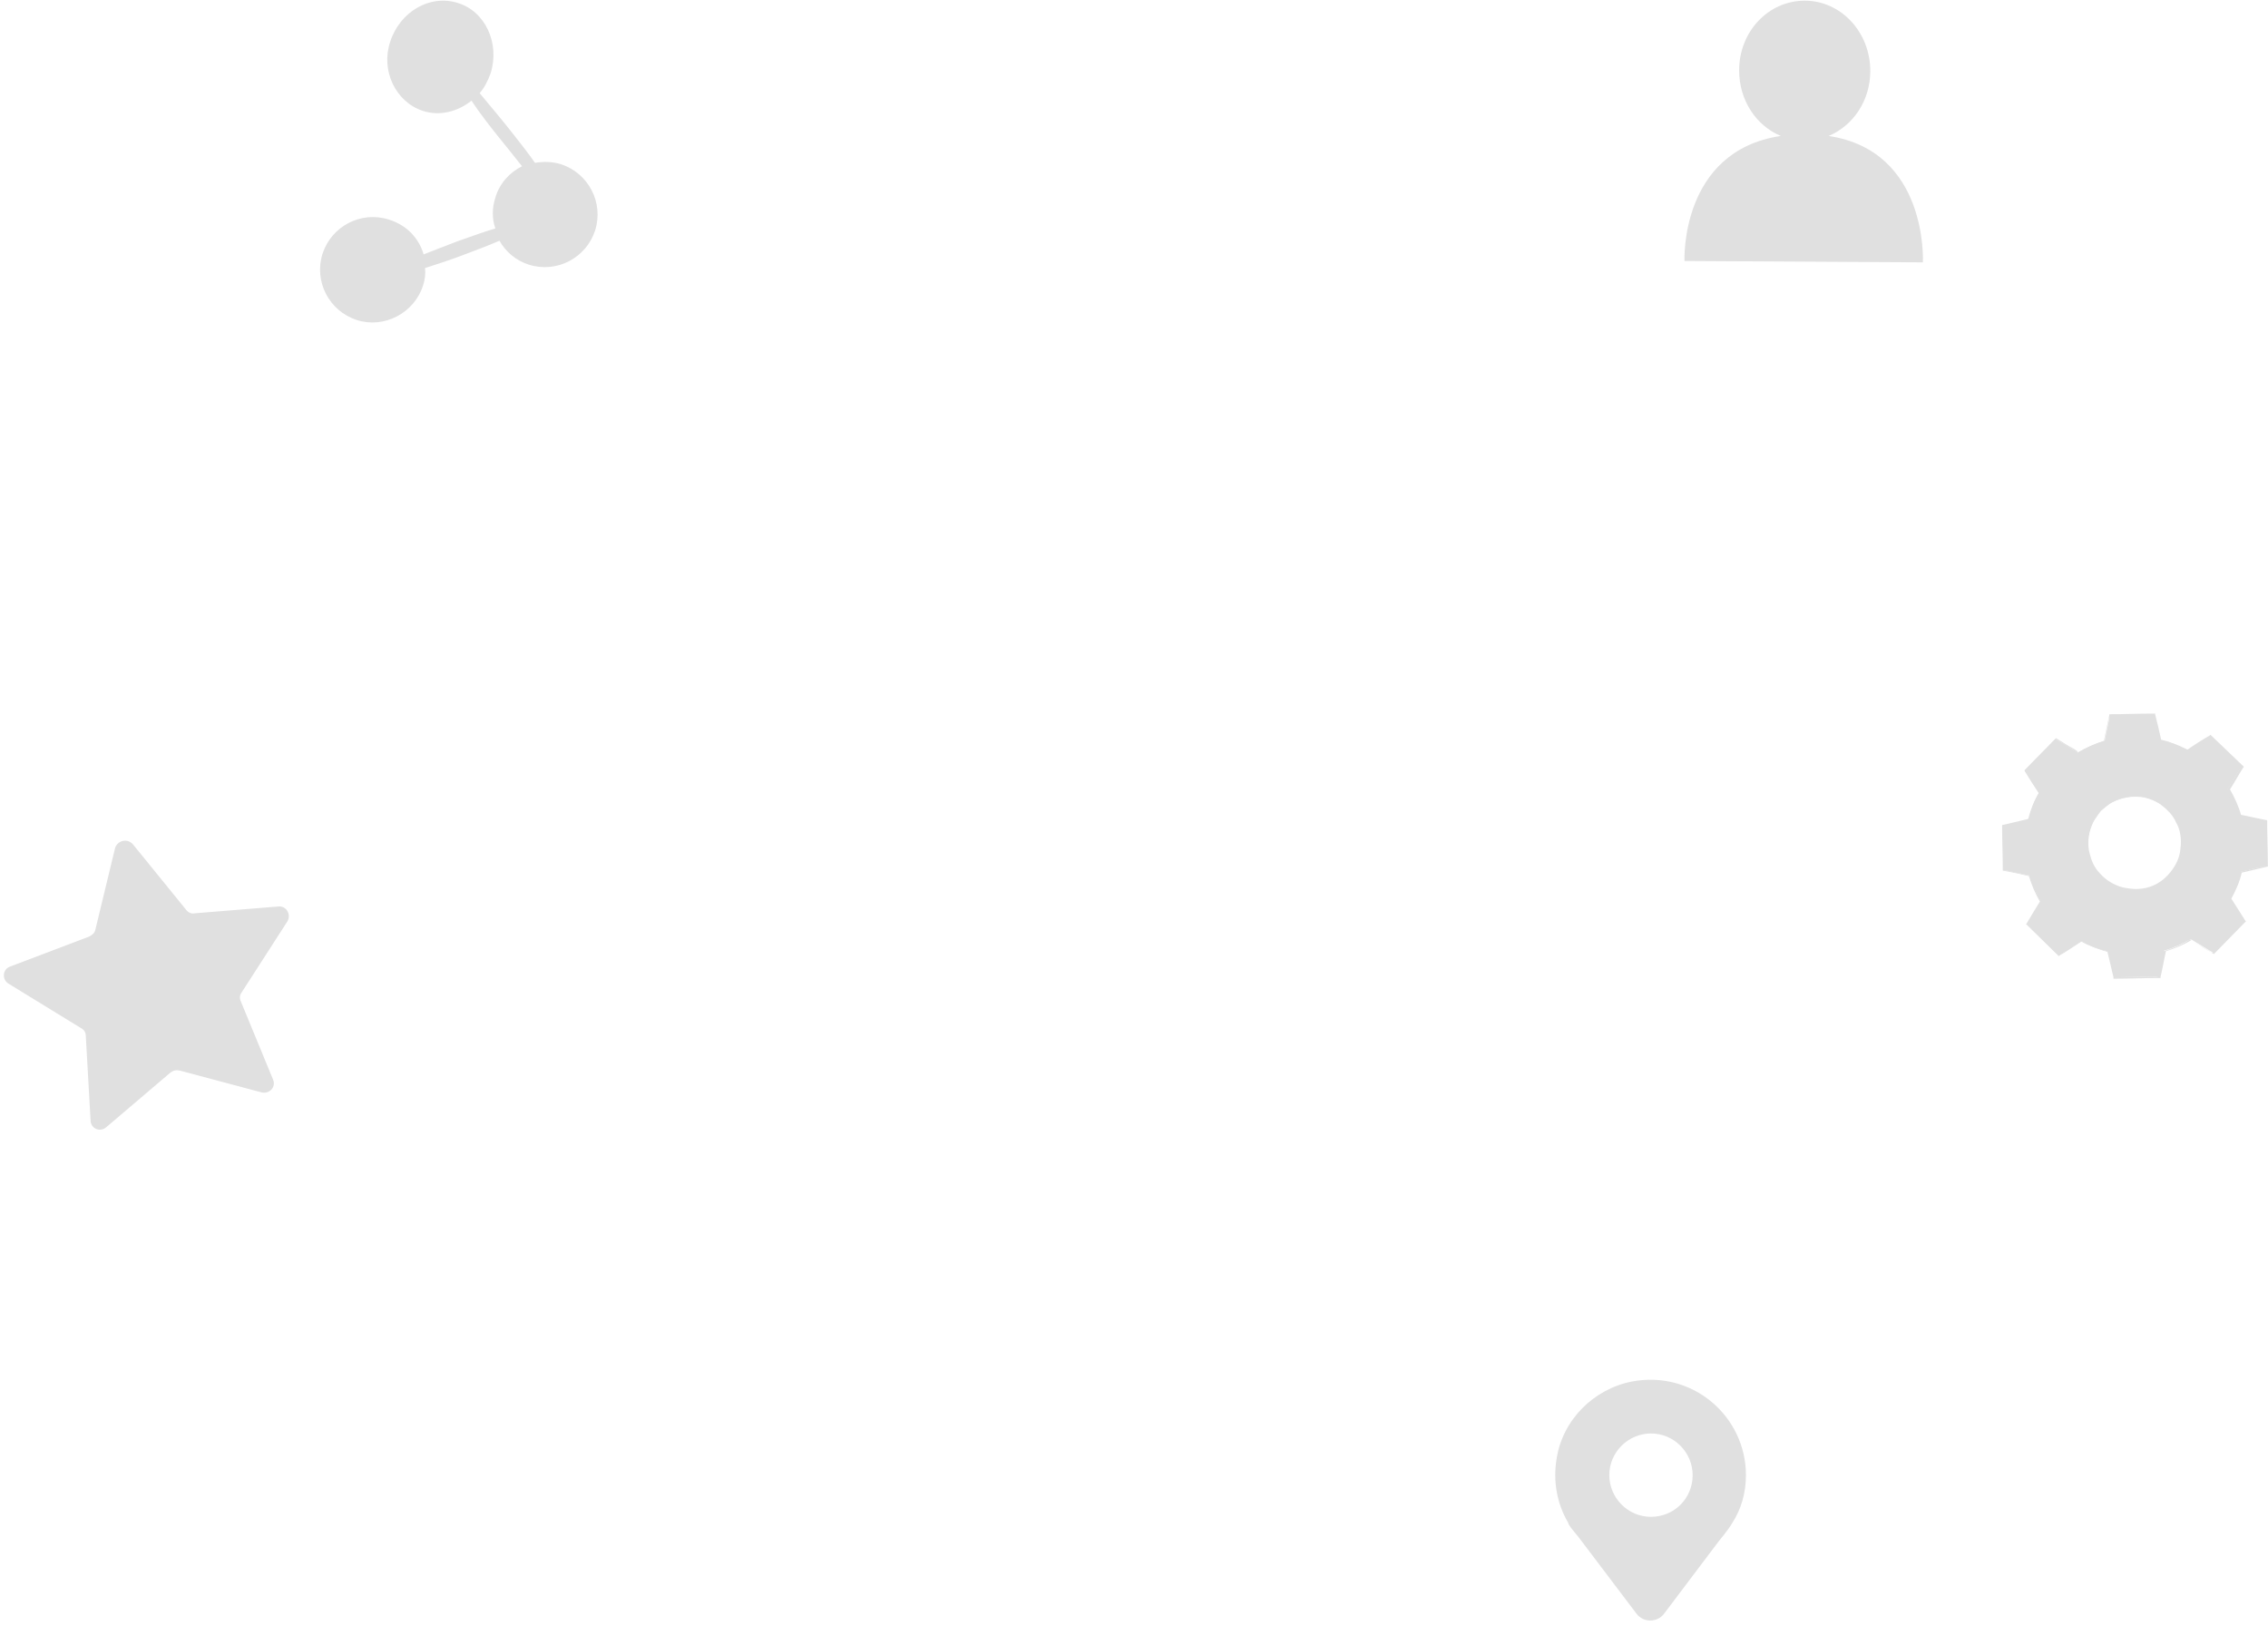 <?xml version="1.0" encoding="UTF-8"?> <svg xmlns="http://www.w3.org/2000/svg" width="332" height="238" viewBox="0 0 332 238" fill="none"> <path d="M267.683 19.898C271.283 18.398 273.783 14.698 273.783 10.398C273.783 4.698 269.483 0.098 264.183 0.098C258.883 0.098 254.583 4.598 254.583 10.298C254.583 14.698 257.083 18.398 260.683 19.898C245.883 22.098 246.583 38.198 246.583 38.198L281.483 38.398C281.483 38.298 282.283 22.098 267.683 19.898Z" fill="#E0E0E0"></path> <path d="M304.177 110.137C305.377 109.437 306.677 108.837 308.077 108.437L308.877 104.637L315.377 104.537L316.277 108.337C317.677 108.637 318.977 109.137 320.177 109.837L323.477 107.737L328.077 112.237L326.077 115.537C326.777 116.737 327.377 118.037 327.777 119.437L331.577 120.237L331.677 126.737L327.877 127.637C327.577 129.037 327.077 130.337 326.377 131.537L328.477 134.837L323.977 139.437L320.677 137.437C319.477 138.137 318.177 138.737 316.777 139.137L315.977 142.937L309.477 143.037L308.577 139.237C307.177 138.937 305.877 138.437 304.677 137.737L301.377 139.837L296.777 135.337L298.777 132.037C298.077 130.837 297.477 129.537 297.077 128.137L293.277 127.337L293.177 120.837L296.977 119.937C297.277 118.537 297.777 117.237 298.477 116.037L296.377 112.737L300.877 108.137L304.177 110.137ZM307.577 118.637C304.877 121.437 304.977 125.737 307.777 128.437C310.577 131.137 314.877 131.037 317.577 128.237C320.277 125.437 320.177 121.137 317.377 118.437C314.577 115.837 310.277 115.937 307.577 118.637Z" fill="#E0E0E0"></path> <path d="M307.577 118.637C307.577 118.637 307.977 118.137 308.877 117.537C309.777 116.937 311.377 116.237 313.377 116.437C314.377 116.537 315.477 116.837 316.477 117.537C317.477 118.237 318.377 119.137 318.977 120.337C319.277 120.937 319.477 121.637 319.577 122.237C319.677 122.937 319.677 123.637 319.577 124.337C319.377 125.737 318.677 127.237 317.677 128.337C316.577 129.437 315.177 130.137 313.777 130.437C313.077 130.537 312.377 130.537 311.677 130.437C310.977 130.337 310.277 130.137 309.677 129.837C308.477 129.337 307.477 128.437 306.777 127.437C306.077 126.437 305.677 125.437 305.577 124.437C305.277 122.437 305.877 120.837 306.477 119.937C307.077 119.037 307.577 118.637 307.577 118.637C307.577 118.637 307.177 119.137 306.577 120.037C306.077 120.937 305.477 122.537 305.777 124.437C305.977 125.337 306.277 126.437 306.977 127.337C307.677 128.237 308.577 129.037 309.777 129.537C310.377 129.837 310.977 129.937 311.677 130.037C312.377 130.137 312.977 130.137 313.677 130.037C315.077 129.837 316.377 129.137 317.377 128.037C318.377 126.937 319.077 125.637 319.177 124.237C319.277 123.537 319.277 122.837 319.177 122.237C319.077 121.537 318.877 120.937 318.577 120.437C318.077 119.237 317.177 118.437 316.277 117.737C315.377 117.137 314.277 116.737 313.377 116.637C311.477 116.437 309.877 117.037 308.977 117.537C307.977 118.237 307.577 118.737 307.577 118.637Z" fill="#E0E0E0"></path> <path d="M304.177 110.137C304.177 110.137 304.077 110.137 303.977 110.037C303.777 109.937 303.577 109.837 303.377 109.637C302.777 109.337 301.977 108.837 300.877 108.137H300.977C299.877 109.337 298.377 110.937 296.477 112.837V112.738C297.177 113.738 297.877 114.837 298.577 116.037V116.137V116.238C297.977 117.338 297.377 118.737 297.077 120.137V120.238H296.977C295.777 120.538 294.477 120.837 293.177 121.137L293.277 121.037C293.277 123.037 293.377 125.237 293.377 127.438L293.277 127.337C294.477 127.537 295.777 127.837 297.077 128.137H297.177V128.238C297.577 129.438 298.077 130.837 298.877 132.037L298.977 132.137L298.877 132.238C298.277 133.238 297.577 134.437 296.877 135.537V135.337C298.377 136.737 299.877 138.237 301.477 139.837H301.277C302.277 139.137 303.377 138.438 304.577 137.738L304.677 137.637L304.777 137.738C305.877 138.338 307.277 138.938 308.677 139.238H308.777V139.337C309.077 140.537 309.377 141.837 309.677 143.137L309.477 143.037C311.477 143.037 313.677 142.938 315.977 142.938L315.777 143.137C316.077 141.937 316.277 140.637 316.577 139.337V139.238H316.677C317.977 138.838 319.277 138.337 320.477 137.537L320.577 137.438L320.677 137.537C321.777 138.237 322.877 138.937 323.977 139.537H323.777C325.277 137.937 326.777 136.438 328.277 134.938V135.137C327.577 134.037 326.877 132.937 326.177 131.837L326.077 131.738L326.177 131.637C326.877 130.437 327.377 129.138 327.677 127.738V127.637H327.777C329.077 127.337 330.277 127.038 331.577 126.738L331.477 126.938C331.477 124.737 331.377 122.538 331.377 120.438L331.477 120.637C330.177 120.337 328.877 120.137 327.677 119.837H327.577V119.738C327.177 118.338 326.577 117.038 325.877 115.938L325.777 115.837L325.877 115.738C326.577 114.638 327.277 113.538 327.877 112.438V112.637C326.277 111.037 324.677 109.537 323.277 108.137H323.477C322.377 108.837 321.277 109.638 320.177 110.238H320.077H319.977C318.677 109.538 317.377 109.038 316.077 108.738H315.977V108.637C315.677 107.237 315.377 106.037 315.077 104.837L315.177 104.938C312.677 104.938 310.577 105.037 308.677 105.037L308.777 104.938C308.477 106.438 308.177 107.738 307.977 108.738C306.577 109.138 305.677 109.537 305.077 109.837C304.777 110.037 304.577 110.138 304.377 110.238C304.177 110.038 304.177 110.137 304.177 110.137C304.177 110.137 304.277 110.037 304.377 110.037C304.477 109.937 304.777 109.837 305.077 109.637C305.677 109.337 306.677 108.838 307.977 108.438C308.177 107.438 308.477 106.137 308.777 104.637V104.537H308.877C310.677 104.537 312.877 104.438 315.377 104.438H315.477V104.537C315.777 105.737 316.077 106.937 316.377 108.337L316.277 108.238C317.577 108.538 318.877 109.038 320.277 109.738H320.177C321.177 109.038 322.277 108.337 323.477 107.637L323.577 107.537L323.677 107.637C325.177 109.037 326.677 110.537 328.377 112.137L328.477 112.238L328.377 112.337C327.677 113.437 327.077 114.537 326.377 115.637V115.438C327.077 116.637 327.677 117.937 328.077 119.337L327.977 119.238C329.277 119.538 330.477 119.737 331.777 120.037H331.877V120.137C331.877 122.237 331.977 124.337 331.977 126.637V126.837H331.877C330.677 127.137 329.377 127.438 328.077 127.738L328.177 127.637C327.877 129.037 327.277 130.337 326.577 131.637V131.438C327.277 132.538 327.977 133.638 328.677 134.738L328.777 134.837L328.677 134.938C327.177 136.438 325.677 138.037 324.177 139.537L324.077 139.637L323.977 139.537C322.877 138.837 321.777 138.237 320.677 137.537H320.877C319.577 138.337 318.277 138.838 316.977 139.238L317.077 139.137C316.777 140.437 316.577 141.737 316.277 142.938V143.137H316.077C313.877 143.137 311.677 143.238 309.577 143.238H309.377V143.037C309.077 141.737 308.777 140.438 308.477 139.238L308.577 139.337C307.177 138.937 305.777 138.438 304.577 137.738H304.777C303.677 138.438 302.577 139.237 301.477 139.837L301.377 139.938L301.277 139.837C299.677 138.237 298.077 136.737 296.677 135.337L296.577 135.238L296.677 135.137C297.377 133.937 298.077 132.837 298.677 131.837V132.037C297.877 130.737 297.377 129.437 296.977 128.137L297.077 128.238C295.777 127.938 294.477 127.638 293.277 127.438H293.177V127.337C293.177 125.037 293.077 122.937 293.077 120.837V120.738H293.177C294.477 120.438 295.777 120.137 296.977 119.837L296.877 119.938C297.277 118.438 297.777 117.137 298.477 116.037V116.137C297.677 114.937 296.977 113.837 296.377 112.837V112.738L296.477 112.637C298.277 110.737 299.877 109.237 300.977 108.037C302.077 108.737 302.877 109.237 303.477 109.537C303.777 109.737 303.977 109.838 304.077 109.938C304.077 110.037 304.177 110.037 304.177 110.137Z" fill="#E0E0E0"></path> <path d="M61.914 16.233C64.414 17.033 67.014 16.333 69.014 14.733C70.214 16.533 71.814 18.633 73.614 20.833C74.614 22.033 75.514 23.233 76.414 24.333C74.614 25.233 73.114 26.833 72.514 28.933C72.014 30.433 72.014 32.033 72.514 33.433C70.814 33.933 68.914 34.633 66.914 35.333C65.114 36.033 63.514 36.633 62.014 37.233C61.314 34.833 59.514 32.933 56.914 32.133C52.814 30.833 48.514 33.133 47.214 37.133C45.914 41.233 48.214 45.533 52.214 46.833C56.214 48.133 60.614 45.833 61.914 41.833C62.214 40.933 62.314 40.033 62.214 39.233C63.814 38.733 65.614 38.133 67.514 37.433C69.614 36.633 71.514 35.933 73.114 35.233C74.014 36.833 75.514 38.133 77.414 38.733C81.514 40.033 85.814 37.733 87.114 33.733C88.414 29.633 86.114 25.333 82.114 24.033C80.814 23.633 79.514 23.633 78.314 23.833C77.414 22.533 76.314 21.133 75.214 19.733C73.414 17.433 71.614 15.333 70.214 13.633C70.914 12.833 71.414 11.833 71.814 10.733C73.214 6.333 71.014 1.633 67.014 0.433C62.914 -0.867 58.514 1.733 57.114 6.133C55.714 10.333 57.914 14.933 61.914 16.233Z" fill="#E0E0E0"></path> <path d="M19.458 123.572L27.258 133.172C27.558 133.572 28.058 133.772 28.458 133.672L40.758 132.672C41.958 132.572 42.658 133.872 42.058 134.872L35.358 145.272C35.058 145.672 35.058 146.172 35.258 146.572L39.958 157.972C40.458 159.072 39.458 160.172 38.258 159.872L26.258 156.672C25.758 156.572 25.358 156.672 24.958 156.972L15.558 164.972C14.658 165.772 13.258 165.172 13.258 163.972L12.558 151.572C12.558 151.072 12.258 150.672 11.858 150.472L1.258 143.972C0.258 143.372 0.358 141.872 1.458 141.472L13.058 137.072C13.458 136.872 13.858 136.572 13.958 136.072L16.858 124.072C17.258 122.972 18.658 122.672 19.458 123.572Z" fill="#E0E0E0"></path> <path d="M255.578 215.9C255.578 207.3 247.778 200.5 238.878 202.2C233.278 203.3 228.778 207.8 227.878 213.4C227.278 216.9 227.978 220.2 229.578 222.9V223C230.078 223.9 230.778 224.5 231.478 225.5L239.578 236.2C240.578 237.5 242.578 237.5 243.578 236.2L251.578 225.6C251.578 225.6 253.078 223.8 253.578 222.9C254.878 220.9 255.578 218.5 255.578 215.9ZM241.678 222C238.278 222 235.578 219.2 235.578 215.9C235.578 212.5 238.378 209.8 241.678 209.8C245.078 209.8 247.778 212.6 247.778 215.9C247.778 219.3 245.078 222 241.678 222Z" fill="#E0E0E0"></path> </svg> 